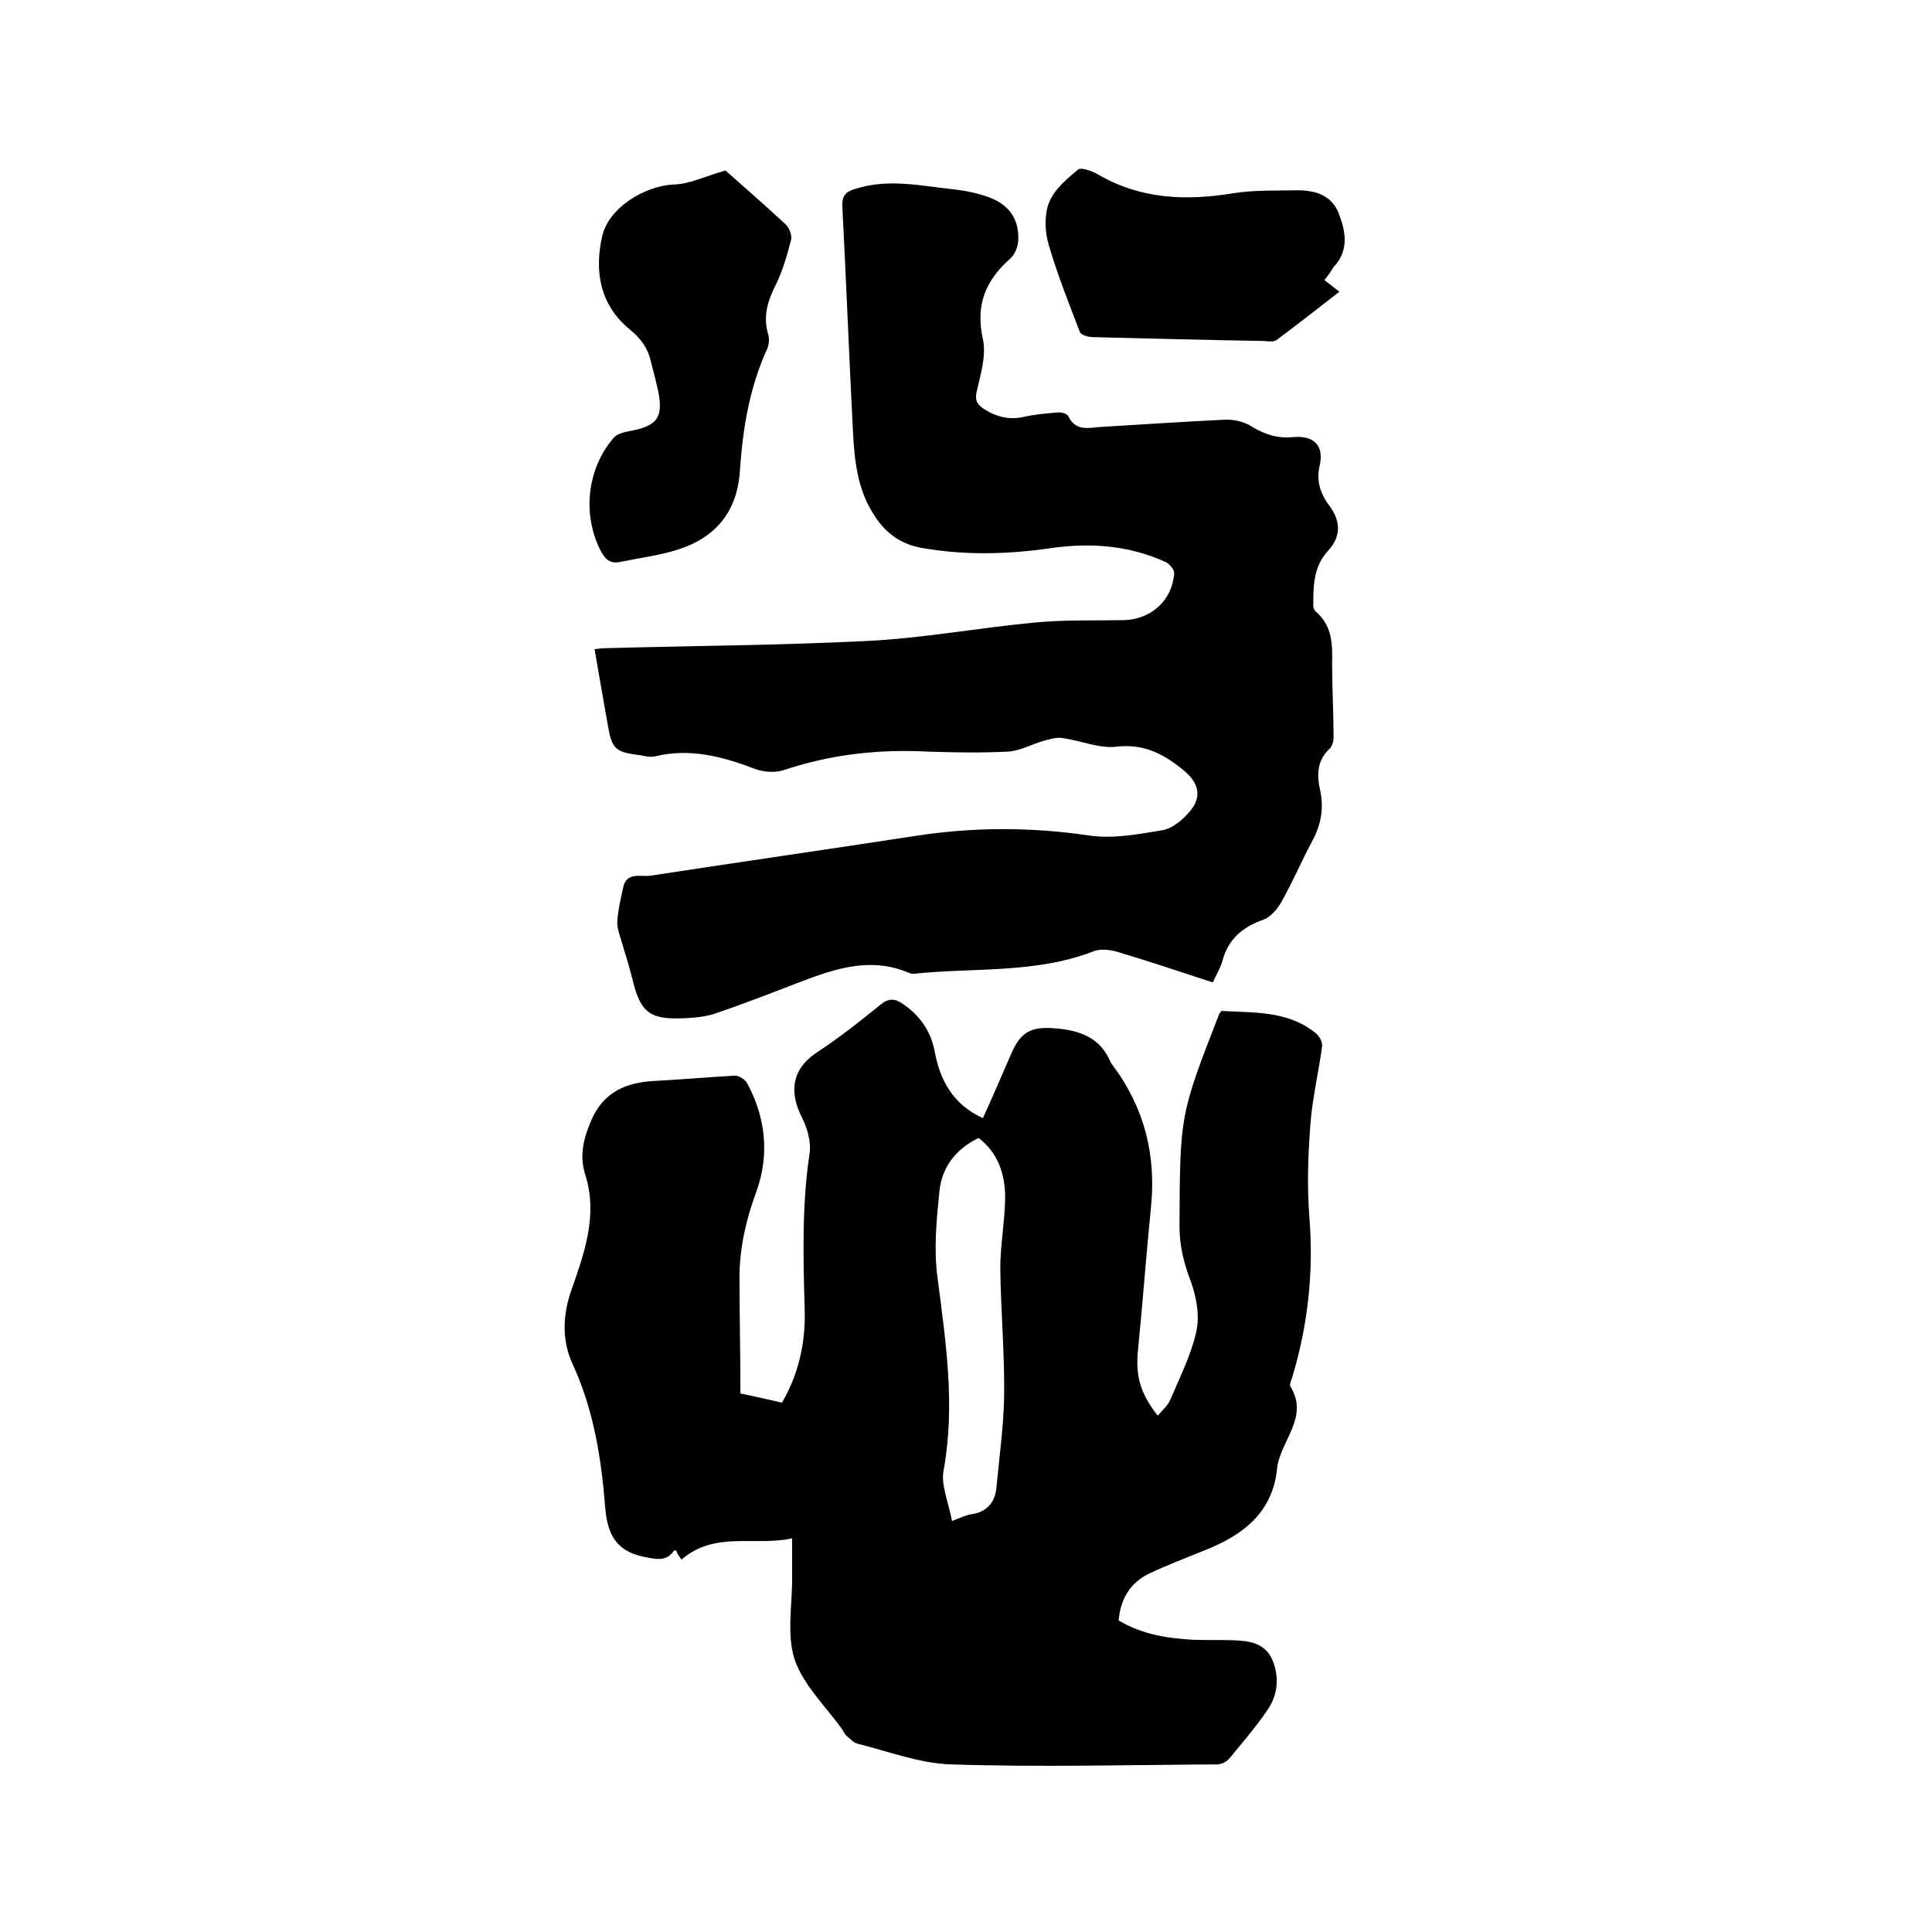 <svg enable-background="new 0 0 400 400" viewBox="0 0 400 400" xmlns="http://www.w3.org/2000/svg"><path d="m153.3 288.5c2.8.6 5.6 1.2 8.6 1.9 3.5-6 4.9-12.5 4.7-19.2-.3-10.8-.6-21.6 1-32.3.4-2.5-.5-5.5-1.7-7.8-2.3-4.7-2.3-9.5 3.2-13.2 4.6-3 8.9-6.4 13.2-9.9 1.7-1.4 3-1.3 4.7-.1 3.5 2.4 5.7 5.6 6.5 9.7 1.1 6 3.7 11 10 13.9 2-4.4 3.9-8.8 5.8-13.2 2-4.6 4-5.8 9.1-5.4 5 .4 9.3 1.8 11.5 6.9.1.3.3.5.5.8 6.5 8.7 9 18.5 7.9 29.3-1 9.9-1.7 19.8-2.7 29.7-.5 5.2.4 8.8 4.1 13.5.9-1.1 2-2 2.5-3.1 2-4.7 4.4-9.4 5.5-14.4.7-3.3 0-7.2-1.2-10.4-1.4-3.7-2.3-7.3-2.3-11.3.1-23.1.1-23.1 8.2-43.9.1-.2.2-.4.5-.7 6.7.4 13.7-.1 19.5 4.6.8.6 1.5 2 1.3 2.9-.7 5.3-2 10.6-2.4 16-.5 6.4-.7 12.9-.2 19.3.9 11.3-.3 22.3-3.6 33.2-.2.6-.6 1.4-.3 1.8 3.9 6.5-2.2 11.2-2.8 17-.9 9-7 13.7-14.8 16.8-3.9 1.6-7.9 3.1-11.7 4.9-3.9 1.9-5.9 5.2-6.3 9.7 4.9 2.9 10.1 3.7 15.5 4 2.7.1 5.5 0 8.3.1 3.3.1 6.5.6 8 4 1.5 3.5 1.2 7.2-.9 10.3-2.4 3.6-5.3 6.9-8 10.2-.5.6-1.6 1.2-2.4 1.2-18.4.1-36.8.6-55.2 0-6.5-.2-13-2.7-19.4-4.3-.8-.2-1.5-1-2.2-1.6-.4-.3-.6-.8-.9-1.3-3.4-4.8-8.1-9.2-9.9-14.6-1.7-5.3-.4-11.5-.5-17.3 0-2.3 0-4.6 0-7.7-7.8 1.7-16-1.6-22.9 4.4-.2-.3-.5-.7-.7-1s-.3-.6-.4-.9c-.2 0-.4 0-.5.1-1.4 2-3.1 1.8-5.3 1.4-6.1-1-8.4-4.1-8.9-10.4-.8-10.2-2.4-20.3-6.8-29.8-2.2-4.8-2-10.1-.2-15.2 2.7-7.7 5.5-15.5 2.9-23.8-1.3-4-.4-7.6 1.2-11.3 2.5-5.9 7.2-7.9 13.1-8.2 5.6-.3 11.2-.8 16.7-1.1.8 0 2.1.8 2.5 1.6 3.9 7.2 4.6 14.9 1.9 22.4-2.1 5.7-3.4 11.3-3.5 17.3 0 8 .2 16.1.2 24.5zm43.8 26.4c2.1-.8 3.1-1.3 4.1-1.4 3.1-.5 4.8-2.4 5.1-5.5.6-6.4 1.5-12.8 1.6-19.1.1-8.8-.7-17.5-.8-26.3 0-4.7.9-9.5 1-14.2.1-5.1-1.4-9.7-5.5-12.8-4.9 2.4-7.6 6.2-8.1 11-.6 5.9-1.2 12-.4 17.9 1.7 13.2 3.7 26.3 1.3 39.7-.7 3.2 1 6.8 1.7 10.7z"/><path d="m251.1 203.4c-6.7-2.2-13.3-4.4-20-6.4-1.5-.4-3.4-.6-4.8 0-12 4.6-24.6 3.3-37 4.6-.3 0-.7 0-.9-.1-8.8-3.8-16.7-.5-24.8 2.6-5.2 2-10.4 4-15.7 5.8-1.9.6-3.9.8-5.9.9-7.5.4-9.4-1.1-11.1-8.2-.6-2.5-1.4-4.9-2.1-7.3-.4-1.4-1-2.9-1-4.3.1-2.4.7-4.8 1.2-7.2.7-3.4 3.7-2.2 5.7-2.5 18.2-2.8 36.4-5.4 54.6-8.2 12.1-1.9 24.2-1.9 36.3-.1 4.9.7 10.1-.3 15-1.1 1.9-.3 3.8-1.8 5.2-3.3 3.1-3.2 2.7-6.2-.6-9-4.1-3.4-8.3-5.7-14.1-5-3.6.4-7.4-1.3-11.2-1.8-1.3-.2-2.7.3-3.9.6-2.4.7-4.7 2-7.1 2.2-5.7.3-11.4.2-17.1 0-10-.5-19.8.6-29.4 3.8-1.7.6-4 .5-5.8-.1-6.8-2.6-13.6-4.5-21-2.7-.9.2-1.9 0-2.8-.2-5.5-.7-6.1-1.2-7-6.5-.9-5.1-1.8-10.2-2.7-15.5.9-.1 1.6-.2 2.3-.2 18.1-.5 36.2-.6 54.3-1.5 11.5-.6 22.9-2.7 34.4-3.8 6.1-.6 12.3-.4 18.4-.5 5.7-.1 10.1-3.9 10.6-9.6.1-.8-.9-2-1.7-2.4-7.6-3.5-15.7-4.1-23.9-2.9-9 1.3-17.9 1.5-26.9-.1-4.6-.9-7.6-3.4-9.9-7.2-3.2-5.1-3.8-11-4.1-16.8-.8-15.5-1.4-31.1-2.2-46.6-.1-2.2.6-3.1 2.7-3.7 6.9-2.2 13.6-.6 20.4.1 2.5.3 5 .8 7.4 1.7 4.2 1.6 6.2 4.7 5.9 9.1-.1 1.2-.7 2.7-1.6 3.5-5.1 4.5-7.3 9.6-5.7 16.7.7 3.3-.4 7.1-1.2 10.5-.5 1.9-.2 2.9 1.3 3.9 2.6 1.7 5.3 2.4 8.4 1.7 2.2-.5 4.6-.7 6.9-.9.8-.1 2 .2 2.3.8 1.5 3.1 4.1 2.4 6.6 2.2 8.6-.5 17.1-1.1 25.7-1.5 1.9-.1 4.2.4 5.8 1.5 2.7 1.6 5.2 2.4 8.4 2.1 4.4-.4 6.5 1.8 5.5 6-.7 3.2.2 5.8 2.1 8.3 2.4 3.3 2.3 6.4-.4 9.3-3 3.3-3 7.3-3 11.4 0 .4.2.8.5 1.1 3.4 2.9 3.5 6.7 3.4 10.7 0 5.2.3 10.3.3 15.5 0 .7-.3 1.7-.8 2.2-2.6 2.4-2.7 5.4-2 8.5.8 3.7.3 7-1.5 10.4-2.3 4.3-4.2 8.8-6.6 13-.8 1.4-2.2 3-3.6 3.5-4.3 1.5-7.3 4-8.5 8.5-.4 1.5-1.3 2.9-2 4.5z"/><path d="m150.2 35.3c3.6 3.2 8.1 7.1 12.4 11.1.8.7 1.4 2.3 1.2 3.2-.8 3.1-1.7 6.3-3.1 9.2-1.8 3.5-2.8 6.8-1.6 10.6.2.8.1 1.9-.2 2.7-3.7 8-5.1 16.5-5.7 25.2-.5 8.6-5 14-12.9 16.5-3.8 1.2-7.8 1.7-11.7 2.5-2.1.5-3.2-.3-4.2-2.2-3.9-7.5-2.9-17.1 2.7-23.5.6-.7 1.9-1.1 3-1.3 6.2-1.1 7.4-2.9 6-9.1-.4-1.8-.9-3.5-1.3-5.2-.6-2.8-2-4.8-4.3-6.7-6.3-5.1-7.5-12.1-5.8-19.5 1.4-5.8 8.6-10.2 14.6-10.6 3.3 0 6.6-1.7 10.9-2.9z"/><path d="m274.2 58c1.1.8 1.9 1.5 3.1 2.4-4.5 3.5-8.7 6.8-13 10-.6.4-1.6.3-2.5.2-11.8-.2-23.7-.5-35.5-.8-.9 0-2.4-.4-2.7-1-2.3-6-4.7-12-6.5-18.2-.8-2.7-.9-6.2.1-8.7 1.1-2.7 3.7-4.9 6-6.8.7-.5 2.9.3 4.1 1 8.9 5.2 18.3 5.5 28.1 3.9 4.4-.7 8.9-.5 13.3-.6 3.6 0 6.9 1 8.4 4.6 1.5 3.8 2.3 7.8-1 11.3-.5.8-1 1.6-1.9 2.7z"/></svg>